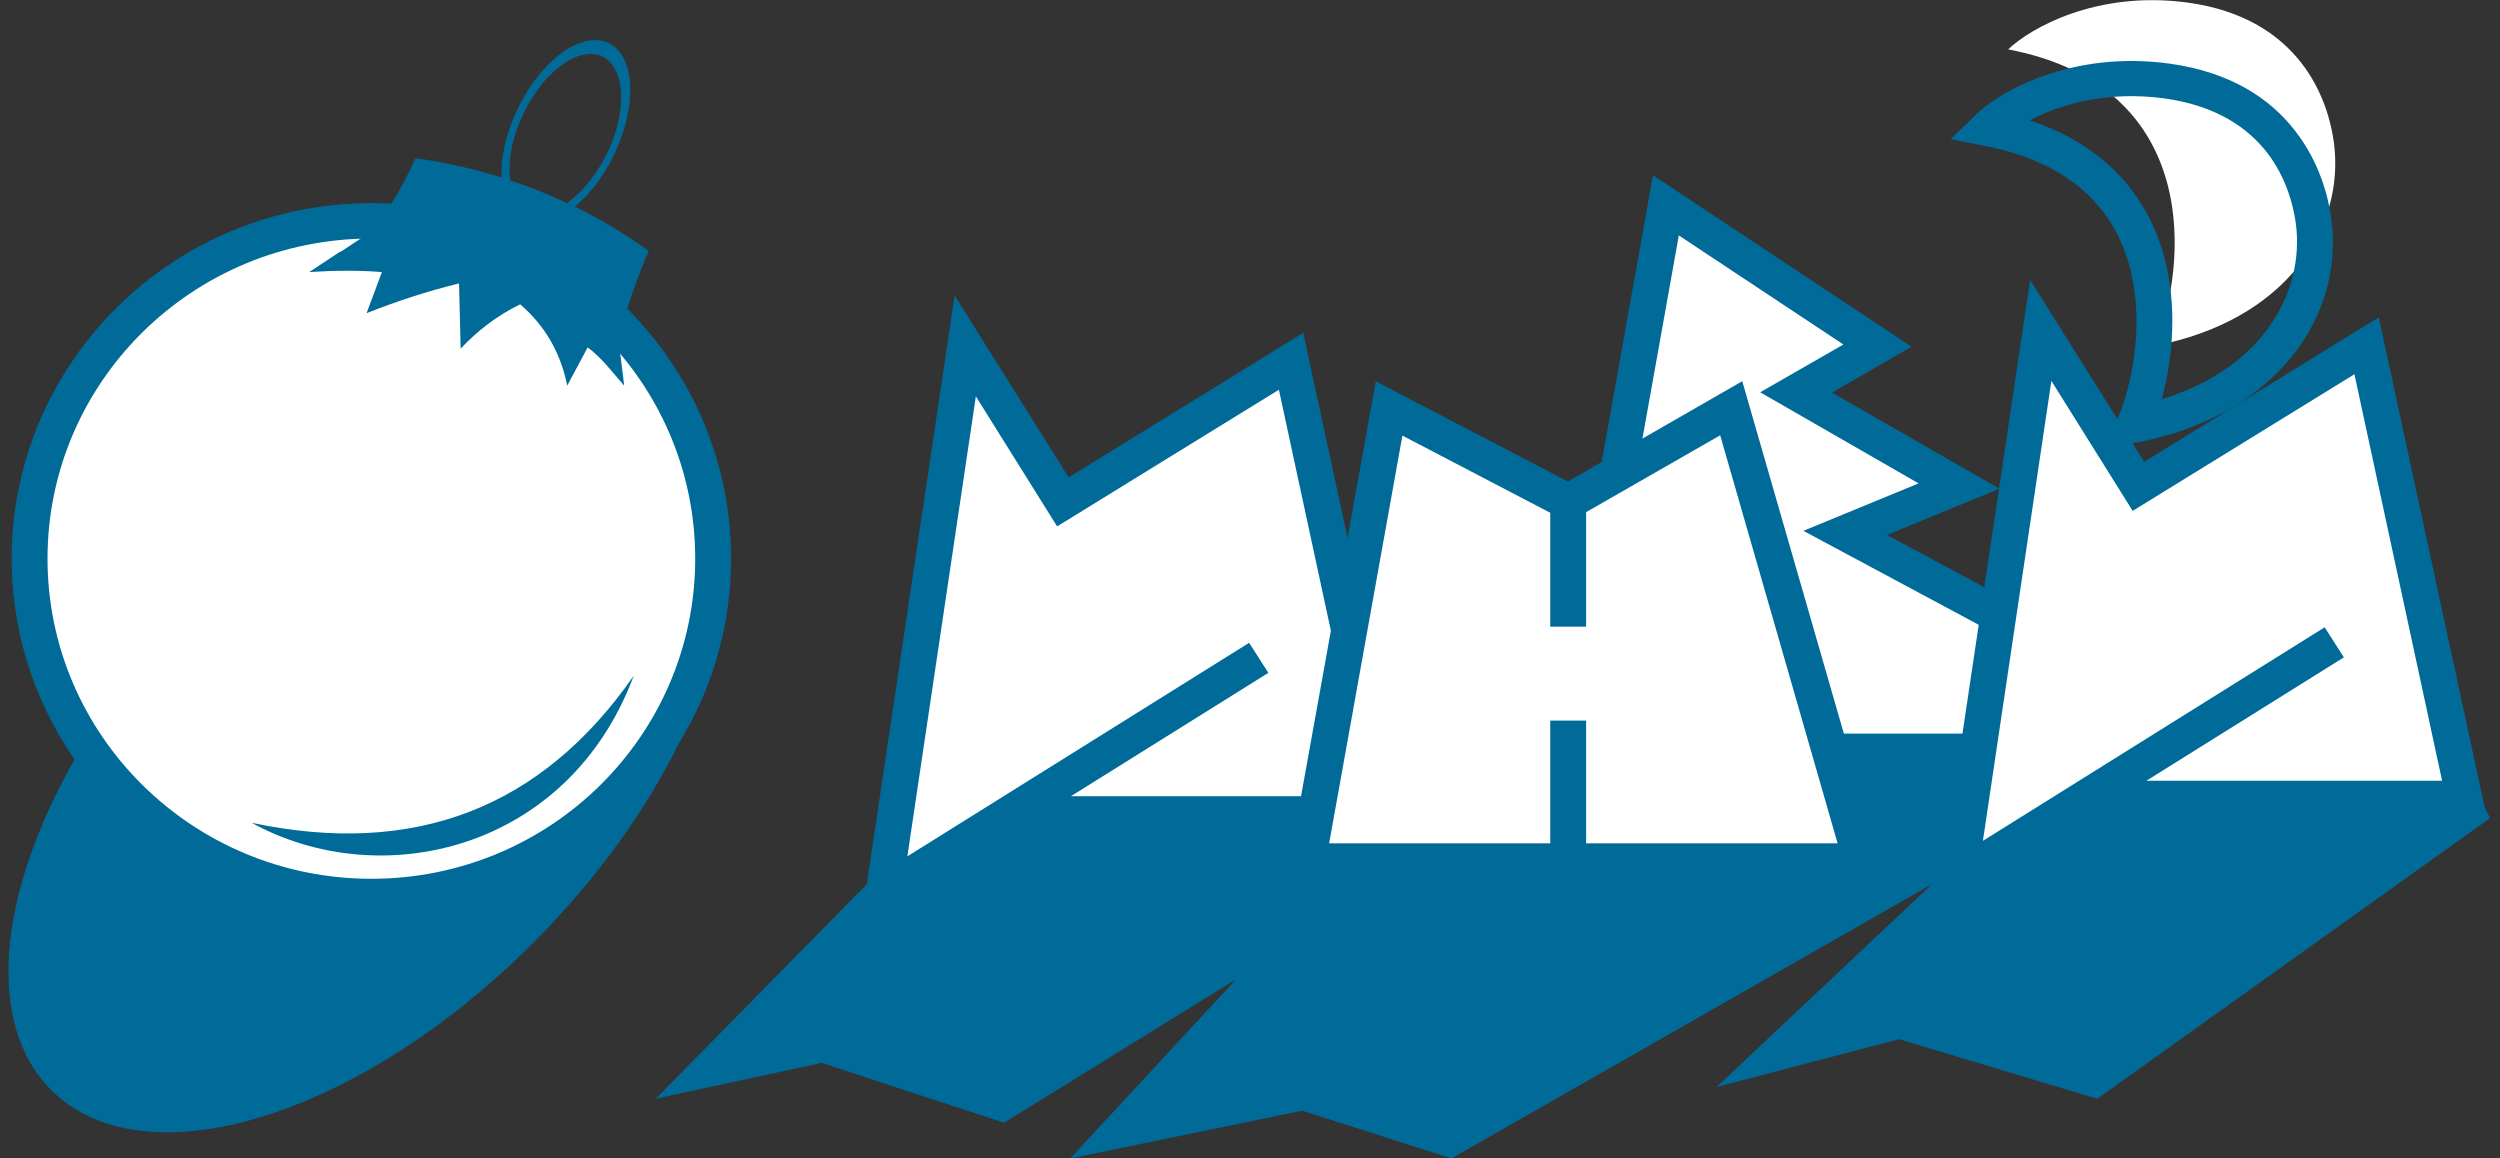 <svg width="136" height="63" viewBox="0 0 136 63" fill="none" xmlns="http://www.w3.org/2000/svg">
<rect x="0" y="0" width="136" height="63" fill="#333333" stroke="none"/>
<g clip-path="url(#clip0_757_5484)">
<path d="M29.492 50.797C38.921 41.063 42.315 29.15 37.072 24.187C31.83 19.224 19.936 23.091 10.507 32.825C1.078 42.558 -2.316 54.472 2.927 59.435C8.169 64.398 20.063 60.53 29.492 50.797Z" fill="#006B99"/>
<path d="M20.481 48.632C30.826 48.632 39.212 40.465 39.212 30.391C39.212 20.317 30.826 12.15 20.481 12.15C10.136 12.15 1.75 20.317 1.75 30.391C1.75 40.465 10.136 48.632 20.481 48.632Z" fill="white"/>
<path fill-rule="evenodd" clip-rule="evenodd" d="M18.531 13.699L20.011 12.718C21.16 11.496 21.926 10.102 22.605 8.605C24.224 8.829 25.773 9.19 27.288 9.655C27.235 8.657 27.479 7.452 28.019 6.23C29.203 3.529 31.396 1.756 32.928 2.272C34.46 2.789 34.738 5.387 33.554 8.089C32.98 9.414 32.145 10.515 31.274 11.238C32.667 11.926 34.007 12.735 35.295 13.647C34.86 14.594 33.589 17.949 33.694 18.879L33.903 20.531L33.955 20.978C33.328 20.273 32.754 19.481 31.97 18.896L30.856 20.978C30.491 19.137 29.603 17.674 28.297 16.555C27.026 17.175 25.965 18.001 25.059 18.965L24.972 15.42C23.266 15.833 21.595 16.383 19.941 17.037L20.777 14.8C19.471 14.697 18.148 14.714 16.825 14.8L18.514 13.682L18.531 13.699ZM27.74 9.81C28.802 10.154 29.829 10.567 30.839 11.049C31.709 10.447 32.562 9.38 33.154 8.072C34.181 5.731 33.938 3.46 32.614 3.012C31.291 2.565 29.377 4.097 28.349 6.454C27.81 7.676 27.618 8.881 27.758 9.827L27.74 9.81Z" fill="#006B99"/>
<path fill-rule="evenodd" clip-rule="evenodd" d="M13.692 44.76C20.725 48.632 30.926 46.275 34.477 36.758C29.464 43.969 22.535 46.636 13.692 44.76Z" fill="#006B99"/>
<path d="M114.102 59.766L135.462 44.502L133.059 39.804L50.997 44.192L35.678 59.766L44.696 57.821L54.618 61.074L67.239 53.278L58.222 63.018L70.843 60.42L78.955 63.018L105.102 48.099L93.386 59.129L103.309 56.531L114.119 59.783L114.102 59.766Z" fill="#006B99"/>
<path d="M85.309 40.888L90.636 11.169L102.16 18.81L97.721 21.357L106.582 26.451L100.384 28.997L122.545 40.888H85.309Z" fill="white"/>
<path fill-rule="evenodd" clip-rule="evenodd" d="M89.922 9.535L103.988 18.862L99.653 21.357L108.775 26.588L102.647 29.101L123.015 40.028L122.545 41.852H84.142L89.922 9.535ZM91.332 12.787L86.475 39.907H118.68L98.104 28.877L104.371 26.296L95.754 21.34L100.28 18.741L91.297 12.787H91.332Z" fill="#006B99"/>
<path d="M75.543 44.278H54.862L48.073 48.529L52.512 18.81L57.839 27.293L70.251 19.653L75.578 44.278H75.543Z" fill="white"/>
<path fill-rule="evenodd" clip-rule="evenodd" d="M51.92 16.056L58.135 25.968L70.895 18.104L76.761 45.242H55.158L46.802 50.456L51.938 16.039L51.92 16.056ZM58.239 43.314H74.342L69.572 21.202L57.508 28.636L53.087 21.563L49.361 46.584L67.953 34.968L68.998 36.603L58.257 43.314H58.239Z" fill="#006B99"/>
<path d="M94.17 22.217L85.309 27.311L75.56 22.217L71.121 46.842H101.255L94.17 22.217Z" fill="white"/>
<path fill-rule="evenodd" clip-rule="evenodd" d="M74.829 20.737L85.291 26.192L94.779 20.737L102.578 47.789H69.972L74.847 20.72L74.829 20.737ZM84.334 27.896L76.291 23.697L72.305 45.878H84.334V39.202H86.284V45.878H99.966L93.578 23.68L86.284 27.861V34.091H84.334V27.878V27.896Z" fill="#006B99"/>
<path d="M134.052 43.435H113.371L106.582 47.686L111.021 17.967L116.348 26.451L128.76 18.81L134.086 43.435H134.052Z" fill="white"/>
<path fill-rule="evenodd" clip-rule="evenodd" d="M110.429 15.213L116.643 25.125L129.404 17.261L135.27 44.398H113.667L105.311 49.613L110.446 15.196L110.429 15.213ZM116.748 42.471H132.85L128.081 20.358L116.017 27.792L111.595 20.72L107.87 45.741L126.462 34.125L127.506 35.76L116.765 42.471H116.748Z" fill="#006B99"/>
<path d="M118.994 0.139C114.032 -0.532 110.429 1.55 109.245 2.686C119.881 4.716 118.994 14.576 117.218 18.81C124.303 17.45 127.576 12.477 126.967 7.779C126.671 5.508 125.191 0.982 118.994 0.139Z" fill="white"/>
<path fill-rule="evenodd" clip-rule="evenodd" d="M110.429 6.558C112.222 7.143 113.649 8.003 114.781 9.036C116.313 10.447 117.235 12.168 117.723 13.94C118.471 16.659 118.193 19.515 117.601 21.718C123.067 20.049 125.382 15.919 124.895 12.168C124.756 11.135 124.355 9.621 123.311 8.278C122.284 6.971 120.595 5.749 117.74 5.353C114.589 4.923 112.03 5.697 110.429 6.54V6.558ZM107.452 6.265C108.827 4.94 112.727 2.737 118.019 3.46C121.378 3.925 123.52 5.387 124.86 7.125C126.183 8.829 126.671 10.705 126.827 11.944C127.524 17.244 123.798 22.613 116.295 24.058L114.52 24.403L115.216 22.751C116.034 20.772 116.661 17.468 115.843 14.473C115.442 12.993 114.694 11.617 113.458 10.481C112.222 9.345 110.464 8.416 107.957 7.934L106.112 7.573L107.452 6.282V6.265Z" fill="#006B99"/>
<path fill-rule="evenodd" clip-rule="evenodd" d="M20.203 47.806C29.934 47.806 37.819 40.011 37.819 30.391C37.819 20.772 29.934 12.976 20.203 12.976C10.471 12.976 2.585 20.789 2.585 30.391C2.585 39.993 10.471 47.806 20.203 47.806ZM20.203 49.733C31.013 49.733 39.769 41.078 39.769 30.391C39.769 19.705 31.013 11.049 20.203 11.049C9.392 11.049 0.636 19.722 0.636 30.391C0.636 41.06 9.392 49.733 20.203 49.733Z" fill="#006B99"/>
</g>
<defs>
<clipPath id="clip0_757_5484">
<rect width="135" height="63" fill="white" transform="translate(0.462 0.001)"/>
</clipPath>
</defs>
</svg>
